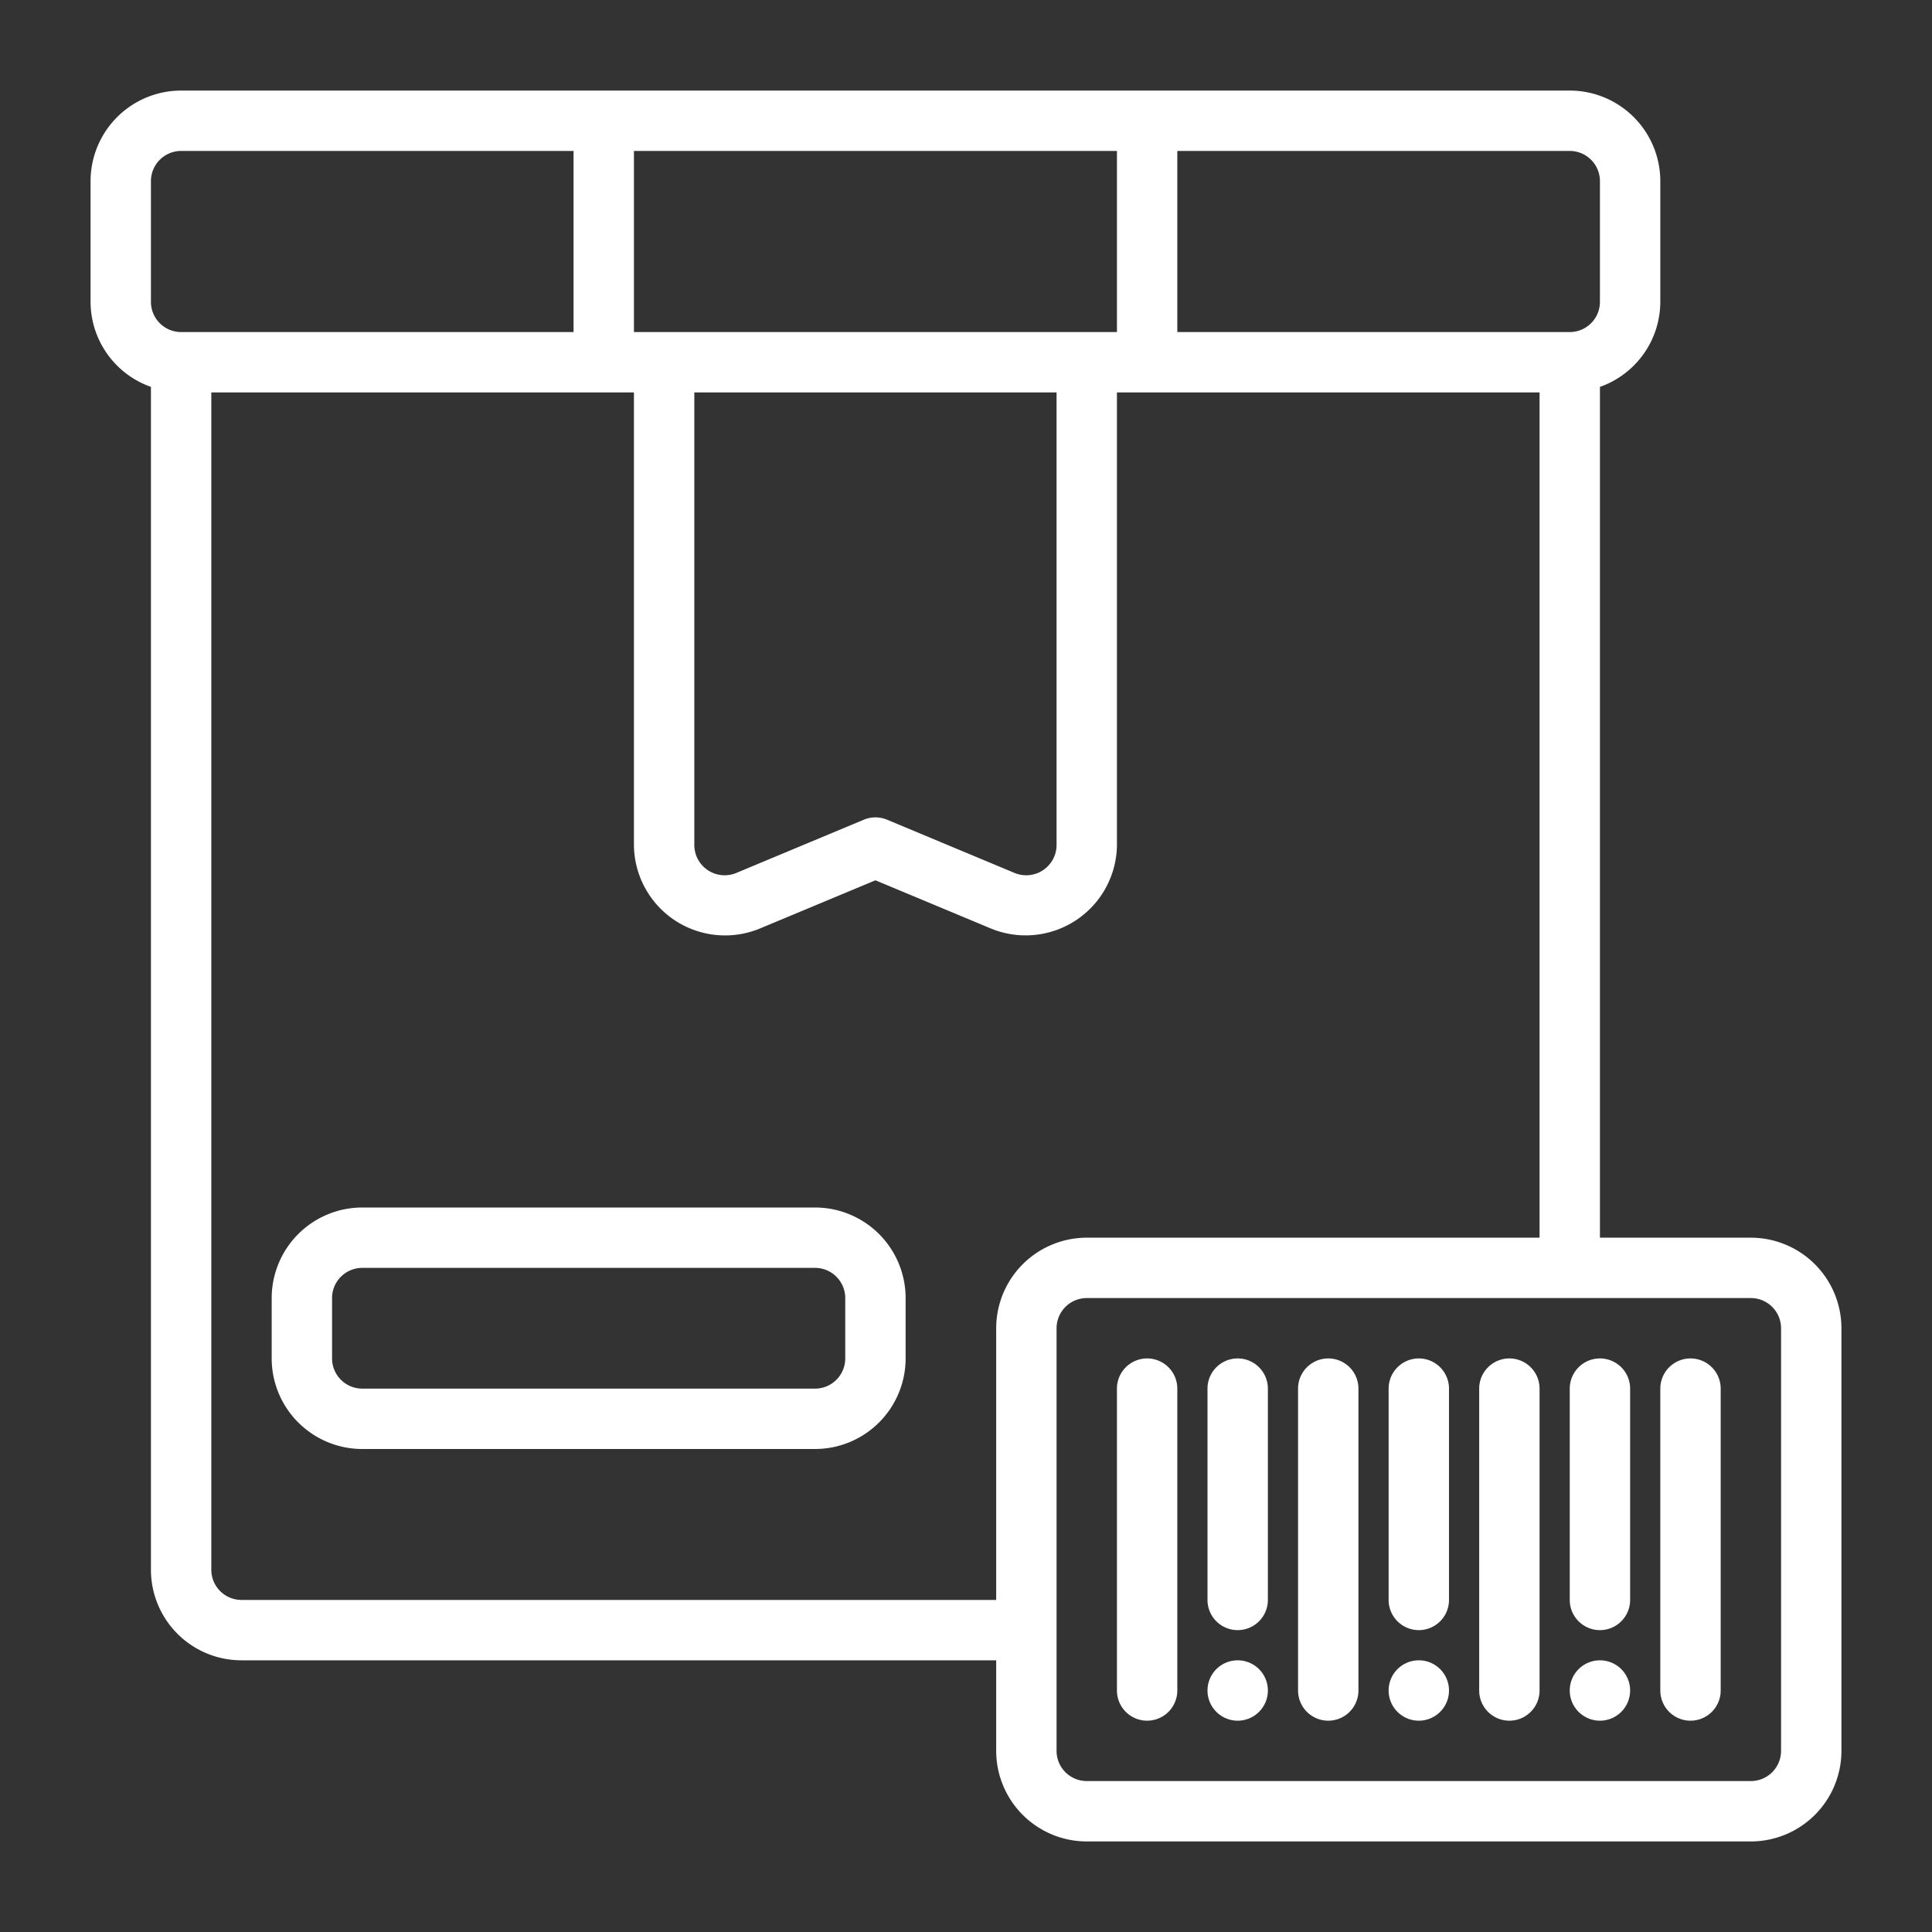 <svg xmlns="http://www.w3.org/2000/svg" viewBox="0 0 64 64" width="512" height="512"><rect x="0" y="0" width="64" height="64" fill="#333333" stroke="none"/><g id="Ikon"><path d="M27,40H12a3.003,3.003,0,0,0-3,3v2a3.003,3.003,0,0,0,3,3H27a3.003,3.003,0,0,0,3-3V43A3.003,3.003,0,0,0,27,40Zm1,5a1.001,1.001,0,0,1-1,1H12a1.001,1.001,0,0,1-1-1V43a1.001,1.001,0,0,1,1-1H27a1.001,1.001,0,0,1,1,1Zm11,1V56a1,1,0,0,1-2,0V46a1,1,0,0,1,2,0Zm3,0v7a1,1,0,0,1-2,0V46a1,1,0,0,1,2,0Zm3,0V56a1,1,0,0,1-2,0V46a1,1,0,0,1,2,0Zm3,0v7a1,1,0,0,1-2,0V46a1,1,0,0,1,2,0Zm3,0V56a1,1,0,0,1-2,0V46a1,1,0,0,1,2,0Zm3,0v7a1,1,0,0,1-2,0V46a1,1,0,0,1,2,0Zm3,0V56a1,1,0,0,1-2,0V46a1,1,0,0,1,2,0ZM42,56a1,1,0,1,1-1-1A1,1,0,0,1,42,56Zm6,0a1,1,0,1,1-1-1A1,1,0,0,1,48,56Zm6,0a1,1,0,1,1-1-1A1,1,0,0,1,54,56Zm4-15H53V12.816A2.995,2.995,0,0,0,55,10V6a3.003,3.003,0,0,0-3-3H6A3.003,3.003,0,0,0,3,6v4a2.995,2.995,0,0,0,2,2.816V52a3,3,0,0,0,3,3H33v3a3.003,3.003,0,0,0,3,3H58a3.003,3.003,0,0,0,3-3V44A3.003,3.003,0,0,0,58,41ZM52,5a1.001,1.001,0,0,1,1,1v4a1.001,1.001,0,0,1-1,1H39V5ZM37,5v6H21V5ZM23,13H35V27.998a1.005,1.005,0,0,1-1.385.922l-4.229-1.766a1.001,1.001,0,0,0-.771,0L24.385,28.92A1.005,1.005,0,0,1,23,27.998ZM5,6A1.001,1.001,0,0,1,6,5H19v6H6a1.001,1.001,0,0,1-1-1ZM8,53a1,1,0,0,1-1-1V13H21V27.947a3.019,3.019,0,0,0,4.156,2.818L29,29.161l3.844,1.605A3.025,3.025,0,0,0,37,27.894V13H51V41H36a3.003,3.003,0,0,0-3,3v9Zm51,5a1.001,1.001,0,0,1-1,1H36a1.001,1.001,0,0,1-1-1V44a1.001,1.001,0,0,1,1-1H58a1.001,1.001,0,0,1,1,1Z" fill="#ffffff"/></g></svg>